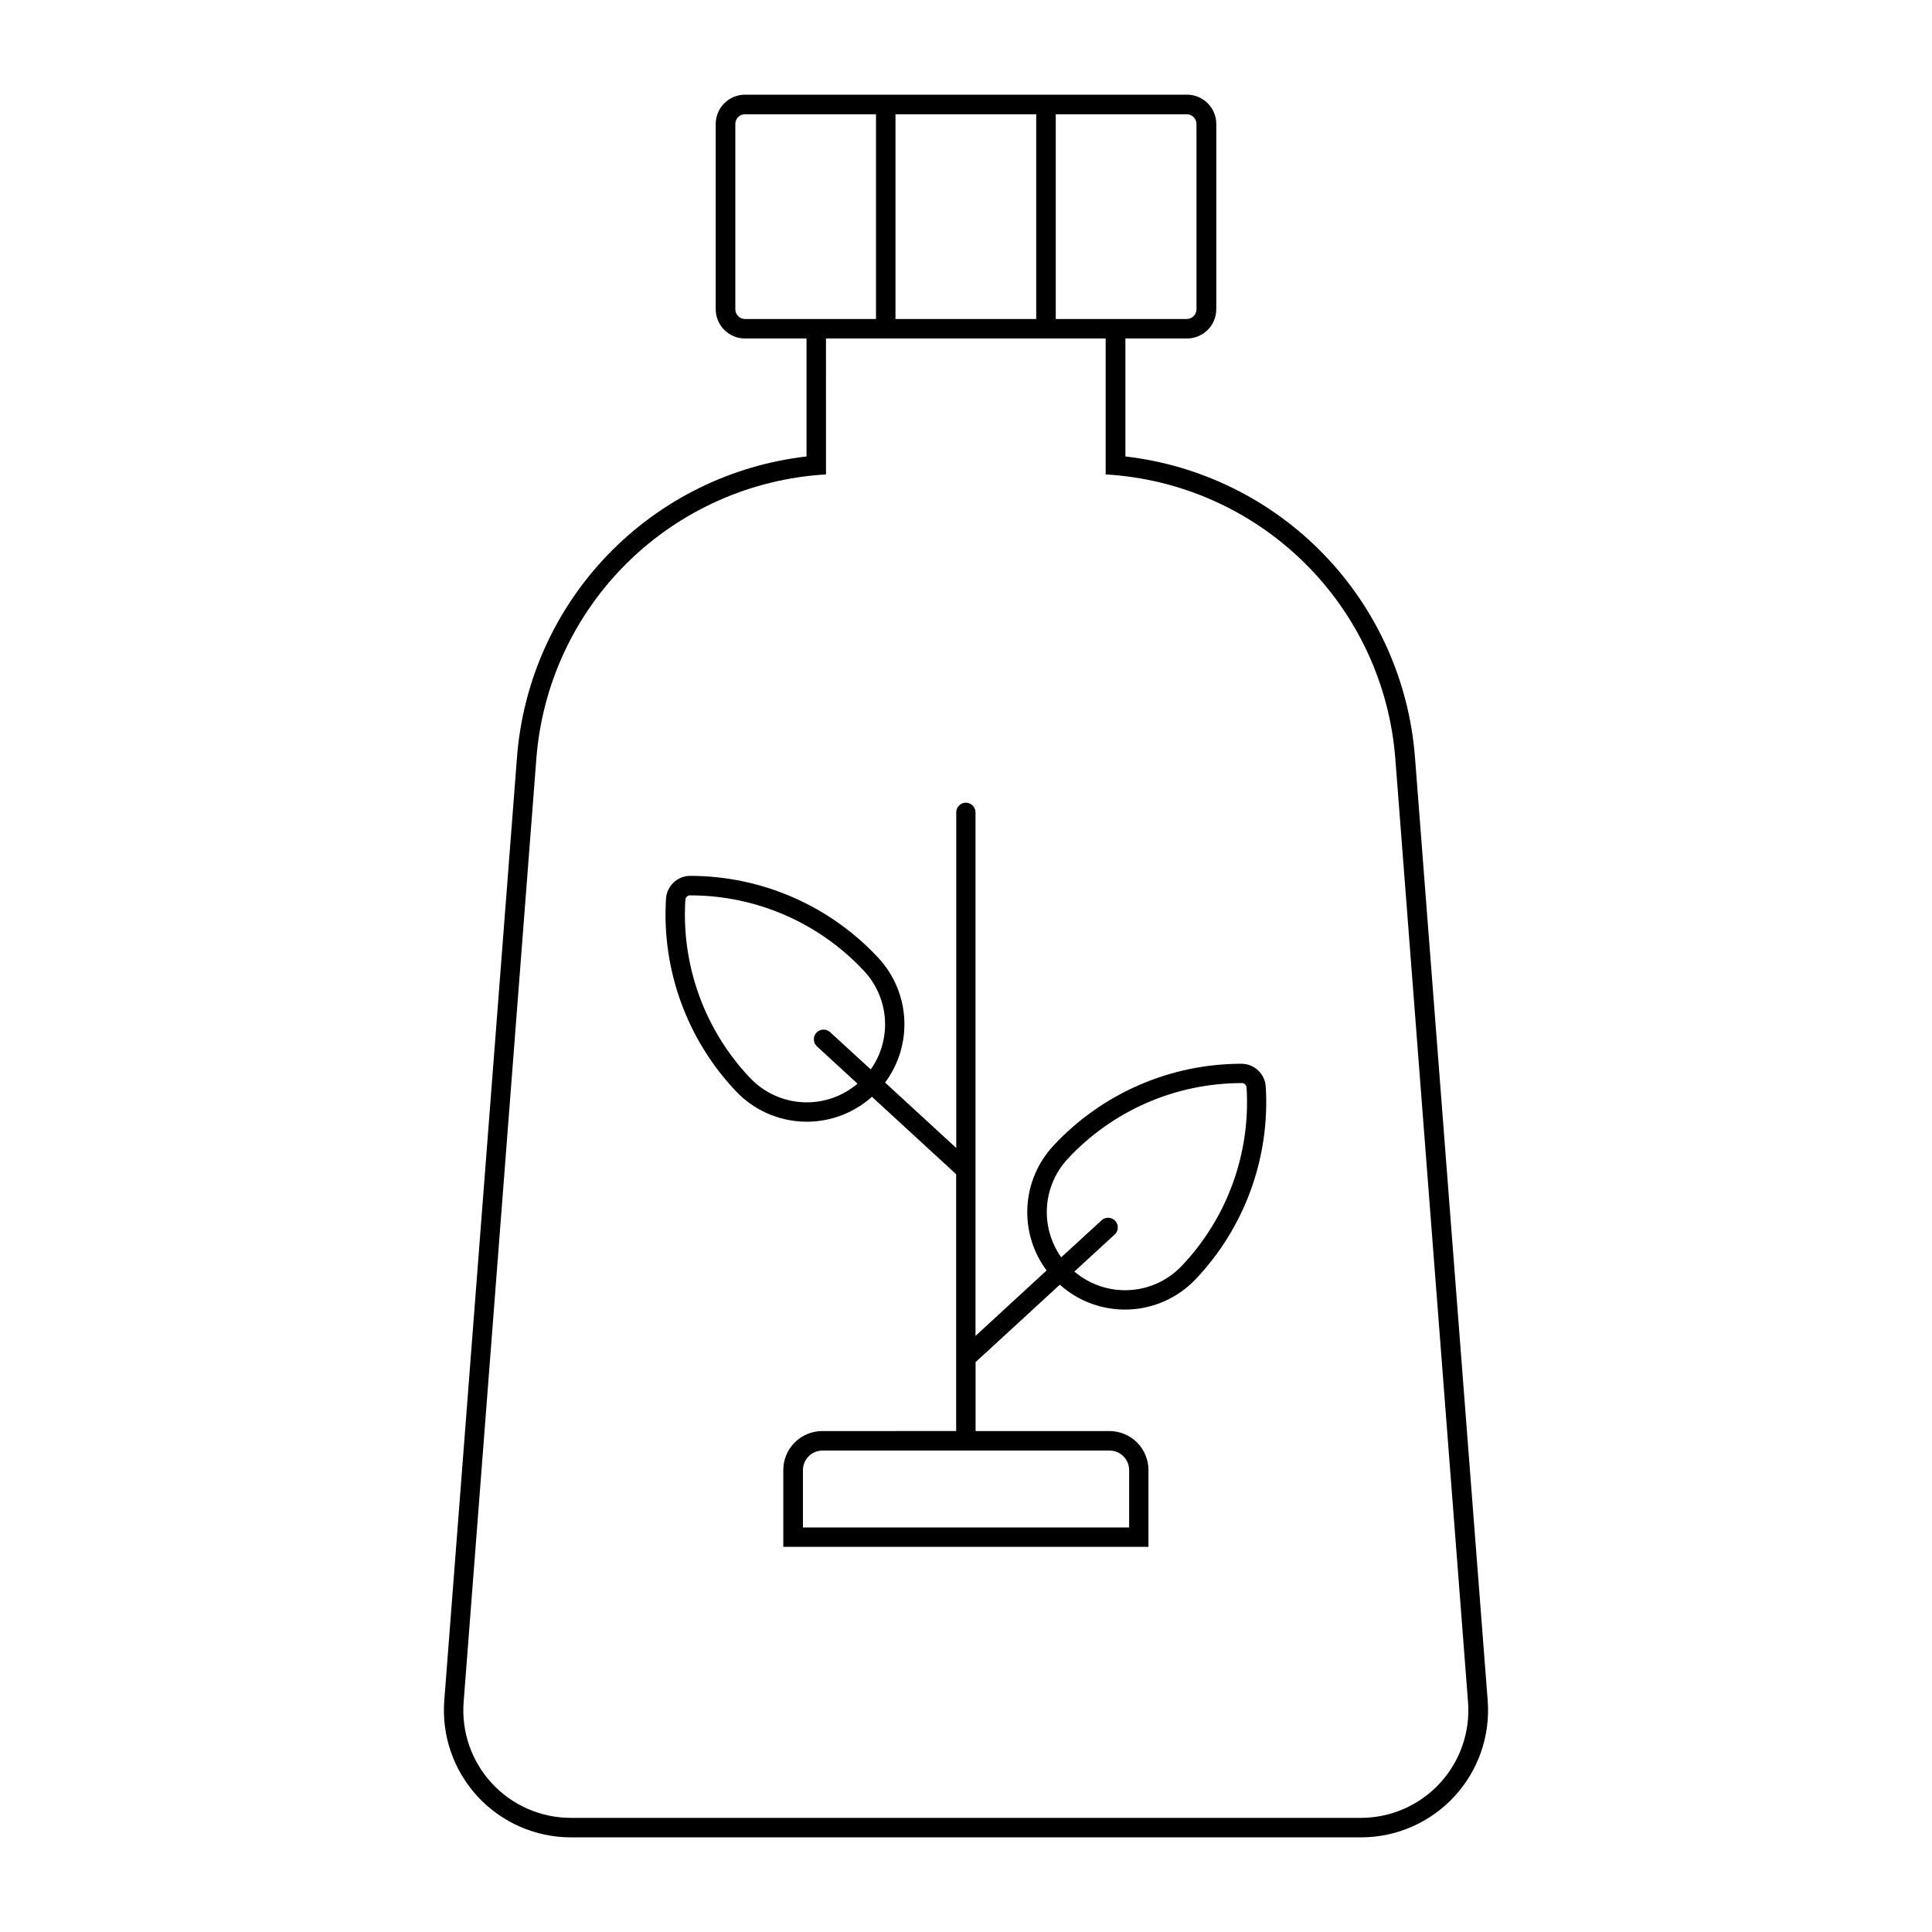 <?xml version="1.0" encoding="UTF-8"?>
<!-- Uploaded to: SVG Repo, www.svgrepo.com, Generator: SVG Repo Mixer Tools -->
<svg fill="#000000" width="800px" height="800px" version="1.1" viewBox="144 144 512 512" xmlns="http://www.w3.org/2000/svg">
 <g>
  <path d="m399.81 356.72c-1.312 0.09-2.348 1.164-2.391 2.481v89.031l-18.863-17.344v0.004c3.621-4.859 5.418-10.828 5.086-16.875-0.336-6.047-2.781-11.785-6.91-16.215-12.871-13.824-30.906-21.68-49.793-21.688-3.406 0-6.223 2.648-6.438 6.047-1.168 18.859 5.559 37.359 18.57 51.066 4.633 4.875 10.988 7.754 17.707 8.02 6.723 0.27 13.285-2.094 18.293-6.586l22.324 20.52v68.059l-35.465 0.004c-2.742-0.004-5.375 1.082-7.316 3.019-1.941 1.938-3.031 4.57-3.031 7.312v20.355h96.773v-20.355c0-2.742-1.094-5.375-3.035-7.312-1.941-1.938-4.57-3.023-7.316-3.019h-35.465v-18.266l22.324-20.52c5.008 4.484 11.566 6.844 18.281 6.574 6.719-0.266 13.066-3.141 17.699-8.012 13.02-13.703 19.75-32.199 18.59-51.062-0.215-3.406-3.043-6.059-6.457-6.051-18.887 0.008-36.922 7.863-49.793 21.691-4.129 4.426-6.578 10.164-6.91 16.211-0.332 6.047 1.465 12.02 5.086 16.875l-18.84 17.344v-138.83c-0.023-0.695-0.332-1.355-0.848-1.824-0.52-0.465-1.207-0.703-1.902-0.652zm-72.957 24.559v0.004c0.035-0.004 0.07-0.004 0.105 0 17.461 0.004 34.137 7.266 46.035 20.047 3.246 3.484 5.191 7.977 5.516 12.727 0.32 4.746-1.004 9.461-3.75 13.352l-10.844-9.945c-1.051-0.891-2.617-0.797-3.551 0.215-0.938 1.016-0.906 2.582 0.066 3.559l10.82 9.941c-4.035 3.441-9.23 5.203-14.523 4.926-5.297-0.281-10.281-2.578-13.93-6.418-12.027-12.668-18.246-29.762-17.172-47.191 0.035-0.641 0.527-1.16 1.164-1.23zm146.19 49.711v0.004c0.711 0 1.289 0.562 1.312 1.27 1.078 17.43-5.141 34.523-17.16 47.191-3.648 3.852-8.637 6.156-13.934 6.438-5.301 0.281-10.504-1.48-14.543-4.922l10.844-9.961v-0.004c0.895-0.988 0.887-2.496-0.02-3.473-0.91-0.977-2.414-1.098-3.465-0.277l-10.844 9.941c-2.758-3.887-4.094-8.609-3.777-13.367 0.32-4.758 2.269-9.262 5.519-12.75 11.902-12.785 28.582-20.047 46.047-20.051zm-111.07 97.418h76.074l0.004 0.004c2.863 0.004 5.18 2.324 5.184 5.184v15.191h-86.445v-15.191c0.004-2.859 2.324-5.18 5.188-5.184z"/>
  <path d="m341.45 169.09c-2.062 0-4.039 0.816-5.5 2.273-1.457 1.457-2.277 3.434-2.277 5.496v49.098c0.012 4.289 3.492 7.754 7.777 7.75h16.289v31.262c-20.055 2.309-38.676 11.52-52.676 26.062-14 14.539-22.504 33.5-24.051 53.625l-19.27 249.98c-0.73 9.355 2.481 18.594 8.855 25.48 6.375 6.891 15.336 10.805 24.719 10.805h209.37c9.383-0.004 18.34-3.918 24.711-10.809 6.371-6.887 9.582-16.121 8.855-25.477l-19.27-249.98h-0.004c-1.547-20.129-10.051-39.09-24.051-53.629-14.004-14.539-32.629-23.754-52.684-26.059v-31.262h16.32c4.281 0 7.754-3.465 7.766-7.75v-49.098c0-4.289-3.477-7.766-7.766-7.769zm-0.211 5.188c0.07-0.004 0.141-0.004 0.211 0h34.699v54.266h-34.699c-1.426-0.004-2.578-1.16-2.582-2.582v-49.102c0-1.359 1.055-2.488 2.414-2.582zm40.074 0h37.293v54.266h-37.293zm42.477 0h34.73c1.418 0.016 2.559 1.168 2.562 2.582v49.098c-0.004 1.418-1.145 2.566-2.562 2.586h-34.73zm-60.898 59.43h74.121v36.02h0.004c19.738 1.145 38.395 9.406 52.508 23.258 14.117 13.848 22.73 32.344 24.25 52.059l19.27 250.02c0.609 7.914-2.106 15.723-7.496 21.547-5.394 5.828-12.969 9.141-20.906 9.141h-209.36c-7.941 0-15.52-3.309-20.914-9.137-5.394-5.824-8.113-13.637-7.5-21.551l19.27-250.02c1.52-19.715 10.133-38.211 24.246-52.062 14.117-13.848 32.773-22.109 52.512-23.254z"/>
 </g>
</svg>
